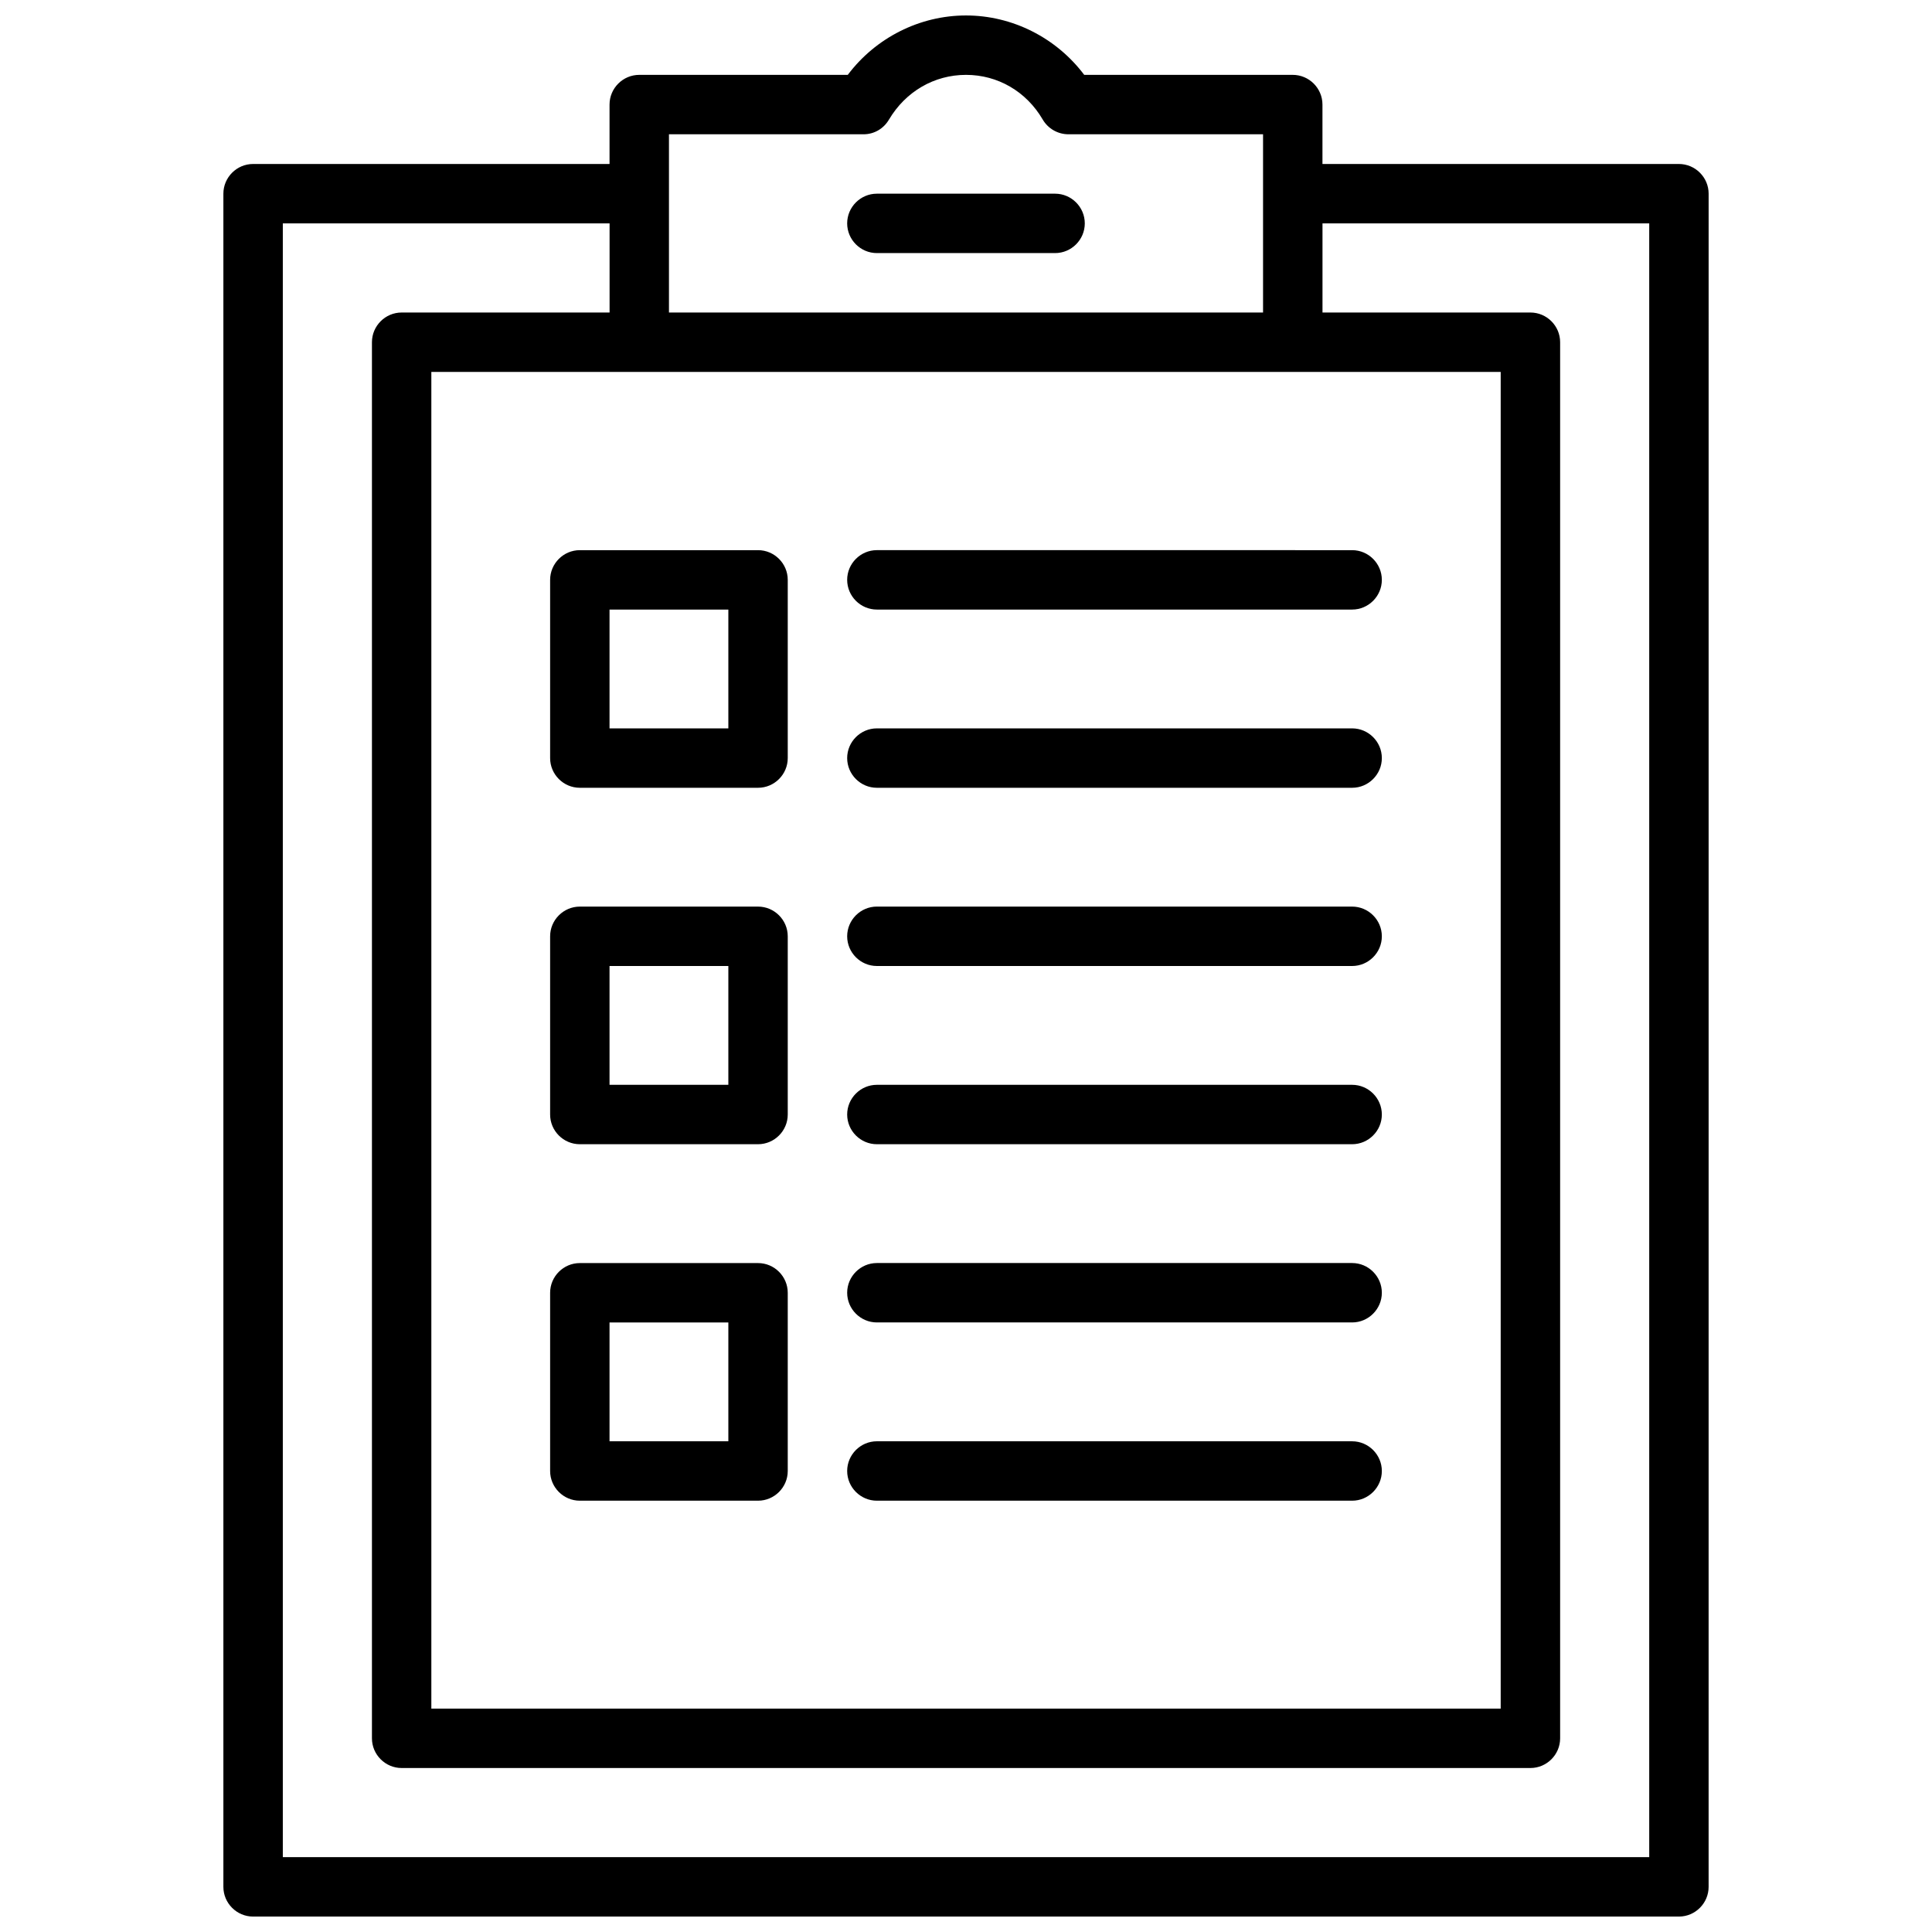<?xml version="1.0" encoding="UTF-8"?>
<!-- Uploaded to: SVG Repo, www.svgrepo.com, Generator: SVG Repo Mixer Tools -->
<svg width="800px" height="800px" version="1.1" viewBox="144 144 512 512" xmlns="http://www.w3.org/2000/svg">
 <defs>
  <clipPath id="a">
   <path d="m203 148.09h394v503.81h-394z"/>
  </clipPath>
 </defs>
 <g clip-path="url(#a)">
  <path d="m486.59 163.84h-55.262c-7.398-9.84-19.051-15.742-31.328-15.742-12.281 0-23.93 5.902-31.332 15.742h-55.262c-4.328 0-7.871 3.543-7.871 7.871v15.742l-94.465 0.004c-4.328 0-7.871 3.543-7.871 7.871v448.71c0 4.328 3.543 7.871 7.871 7.871h377.86c4.328 0 7.871-3.543 7.871-7.871l0.004-448.71c0-4.328-3.543-7.871-7.871-7.871h-94.469v-15.742c0-4.332-3.539-7.875-7.871-7.875zm-173.18 78.723h228.29v354.24h-283.39v-354.24zm7.871-62.977h51.562c2.832 0 5.352-1.496 6.769-3.938 4.41-7.398 11.965-11.809 20.391-11.809 8.422 0 15.98 4.41 20.309 11.809 1.418 2.441 4.016 3.938 6.848 3.938h51.562v47.23h-157.44zm259.78 23.617v432.96h-362.11v-432.96h86.594v23.617h-55.105c-4.328 0-7.871 3.543-7.871 7.871v369.98c0 4.328 3.543 7.871 7.871 7.871h299.14c4.328 0 7.871-3.543 7.871-7.871v-369.98c0-4.328-3.543-7.871-7.871-7.871h-55.105v-23.617z"/>
 </g>
 <path d="m297.66 352.77h47.23c4.328 0 7.871-3.543 7.871-7.871v-47.23c0-4.328-3.543-7.871-7.871-7.871h-47.23c-4.328 0-7.871 3.543-7.871 7.871v47.23c-0.004 4.328 3.539 7.871 7.871 7.871zm7.871-47.23h31.488v31.488h-31.488z"/>
 <path d="m376.38 305.54h125.95c4.328 0 7.871-3.543 7.871-7.871 0-4.328-3.543-7.871-7.871-7.871l-125.95-0.004c-4.328 0-7.871 3.543-7.871 7.871 0 4.332 3.543 7.875 7.871 7.875z"/>
 <path d="m376.38 352.77h125.95c4.328 0 7.871-3.543 7.871-7.871s-3.543-7.871-7.871-7.871h-125.95c-4.328 0-7.871 3.543-7.871 7.871s3.543 7.871 7.871 7.871z"/>
 <path d="m297.66 447.23h47.23c4.328 0 7.871-3.543 7.871-7.871v-47.23c0-4.328-3.543-7.871-7.871-7.871h-47.23c-4.328 0-7.871 3.543-7.871 7.871v47.23c-0.004 4.328 3.539 7.871 7.871 7.871zm7.871-47.23h31.488v31.488h-31.488z"/>
 <path d="m376.38 400h125.95c4.328 0 7.871-3.543 7.871-7.871s-3.543-7.871-7.871-7.871l-125.95-0.004c-4.328 0-7.871 3.543-7.871 7.871 0 4.332 3.543 7.875 7.871 7.875z"/>
 <path d="m376.38 447.23h125.95c4.328 0 7.871-3.543 7.871-7.871s-3.543-7.871-7.871-7.871h-125.95c-4.328 0-7.871 3.543-7.871 7.871s3.543 7.871 7.871 7.871z"/>
 <path d="m297.66 541.7h47.23c4.328 0 7.871-3.543 7.871-7.871v-47.23c0-4.328-3.543-7.871-7.871-7.871h-47.23c-4.328 0-7.871 3.543-7.871 7.871v47.23c-0.004 4.328 3.539 7.871 7.871 7.871zm7.871-47.234h31.488v31.488h-31.488z"/>
 <path d="m376.38 494.46h125.95c4.328 0 7.871-3.543 7.871-7.871s-3.543-7.871-7.871-7.871h-125.95c-4.328 0-7.871 3.543-7.871 7.871 0 4.332 3.543 7.871 7.871 7.871z"/>
 <path d="m376.38 541.7h125.95c4.328 0 7.871-3.543 7.871-7.871s-3.543-7.871-7.871-7.871l-125.95-0.004c-4.328 0-7.871 3.543-7.871 7.871 0 4.332 3.543 7.875 7.871 7.875z"/>
 <path d="m376.38 211.07h47.23c4.328 0 7.871-3.543 7.871-7.871s-3.543-7.871-7.871-7.871h-47.23c-4.328 0-7.871 3.543-7.871 7.871s3.543 7.871 7.871 7.871z"/>
</svg>